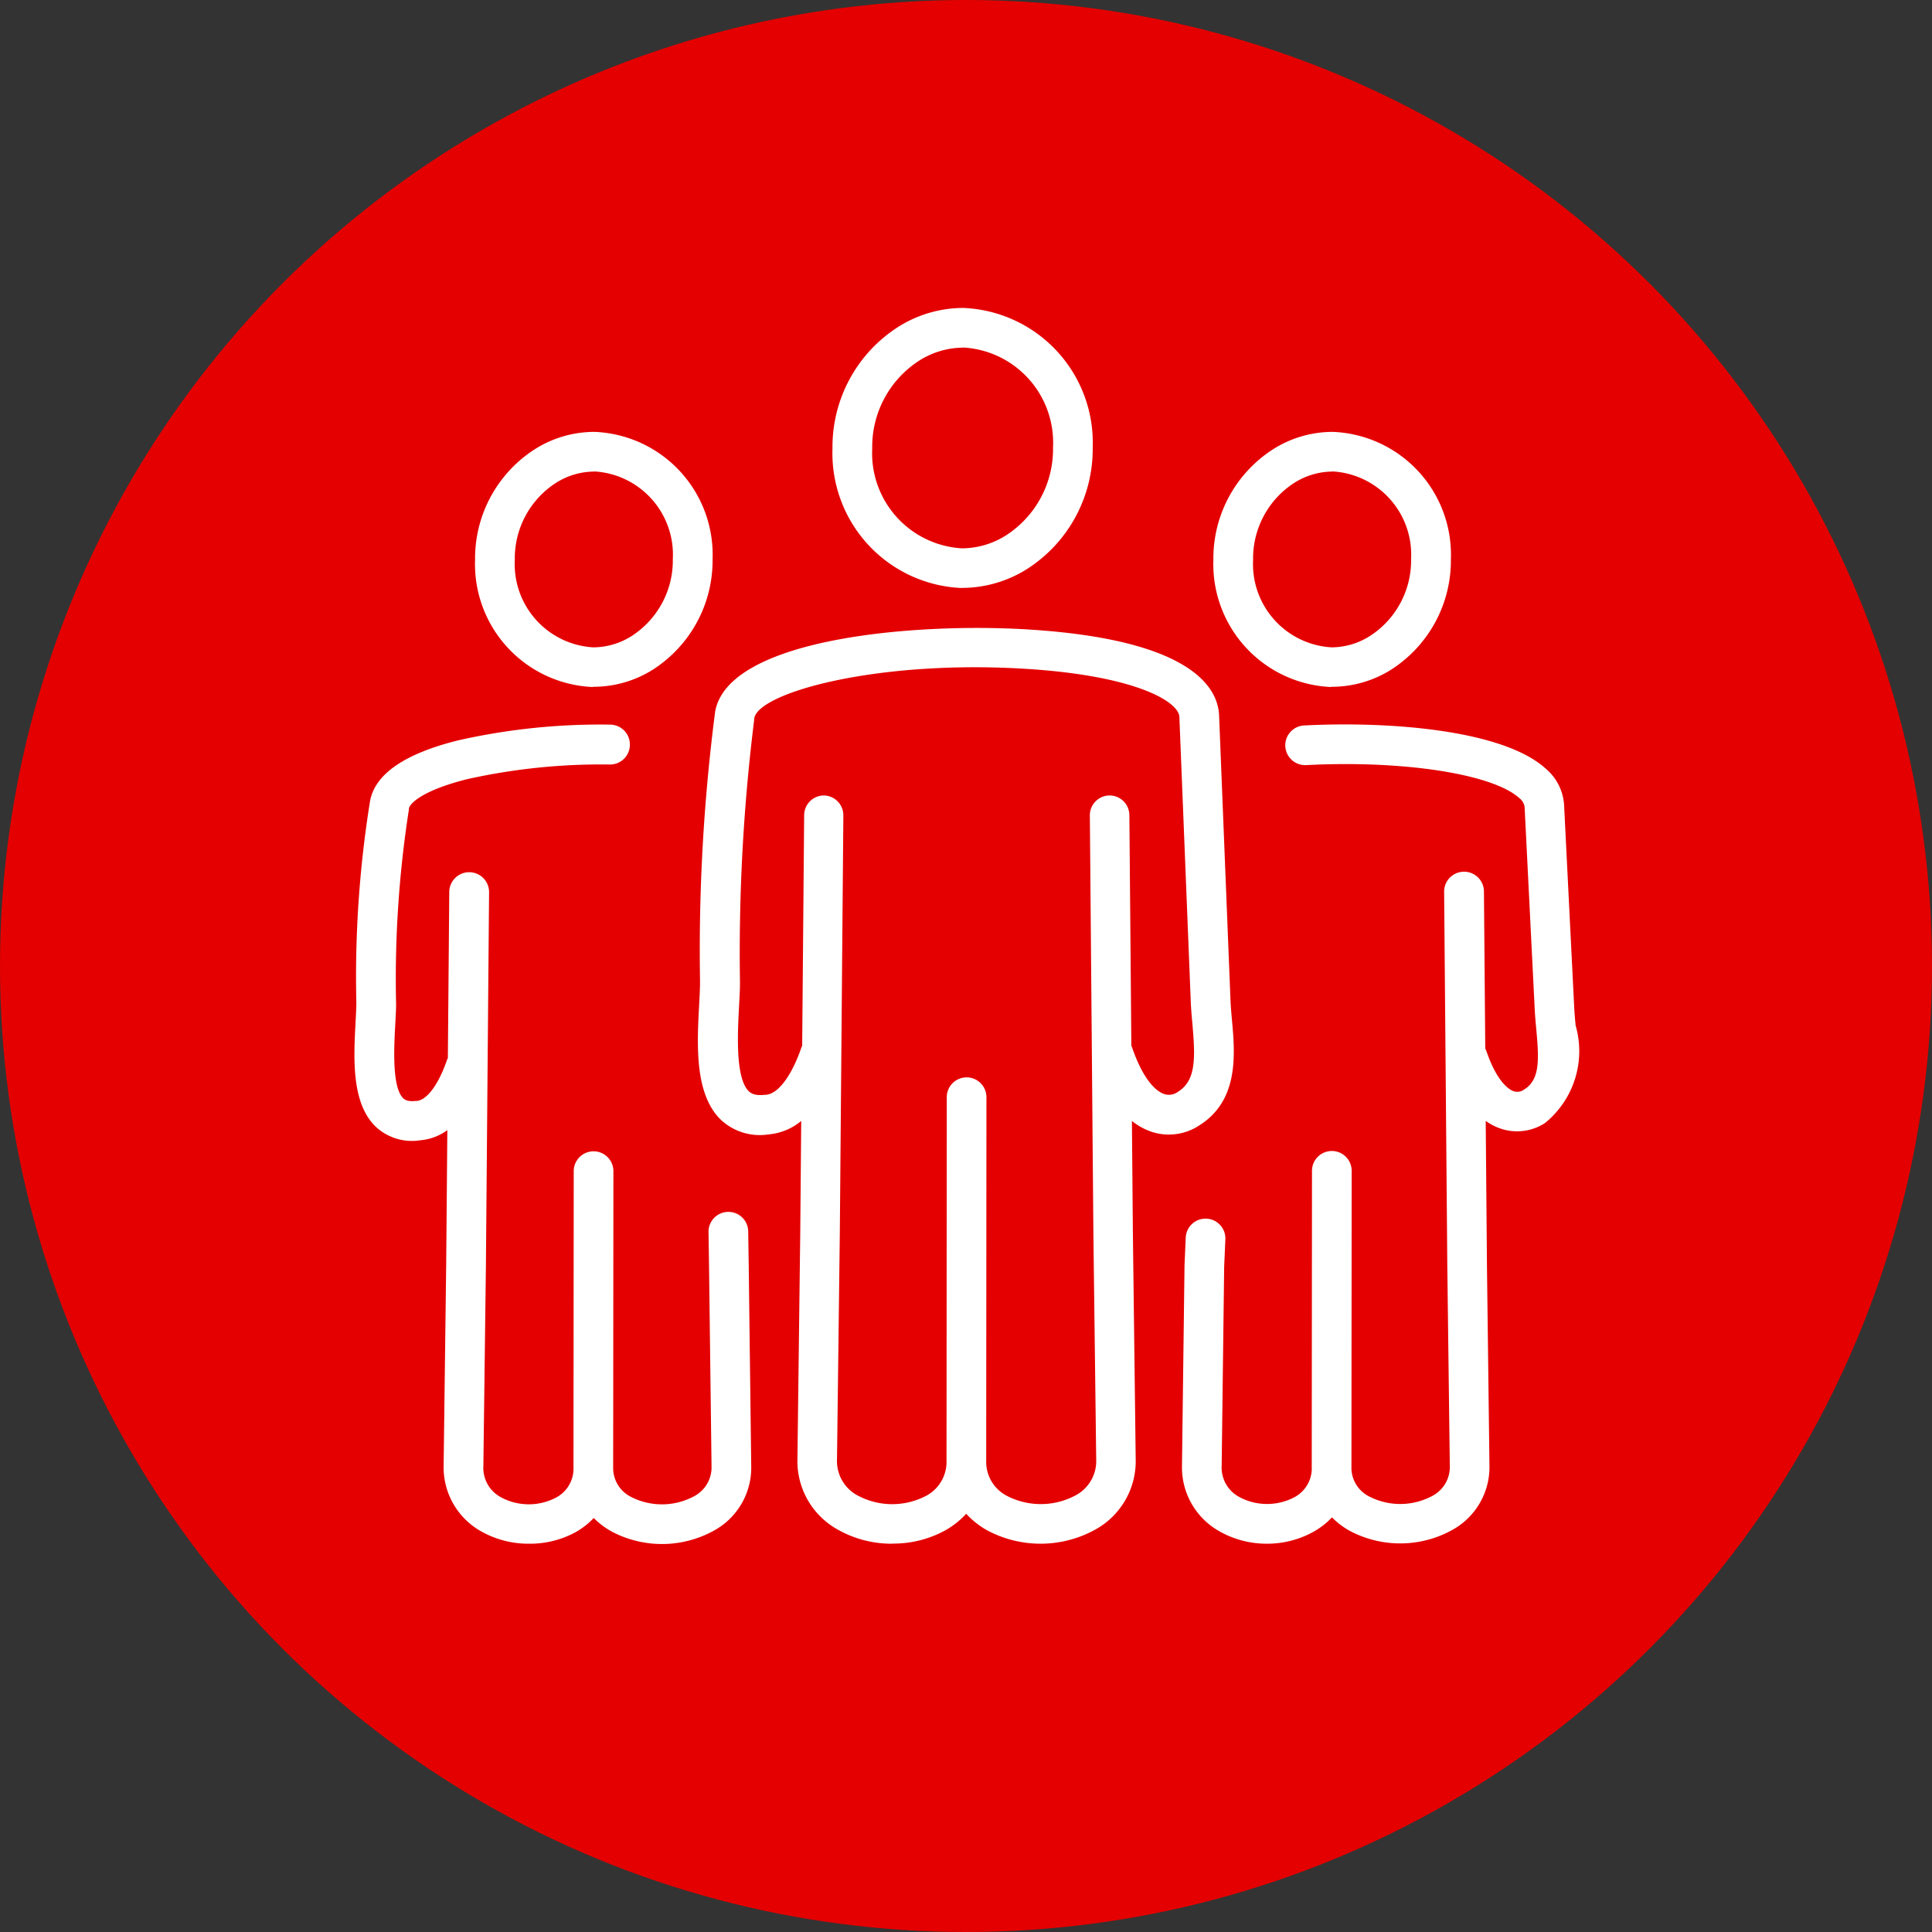 <svg xmlns="http://www.w3.org/2000/svg" width="48" height="48" viewBox="0 0 48 48"><rect x="0" y="0" width="48" height="48" fill="#333333" stroke="none"/><g transform="translate(-815 -3153)"><circle cx="24" cy="24" r="24" transform="translate(815 3153)" fill="#e40000"/><path d="M-826.169-2900.21a2.383,2.383,0,0,1-1.2-.315,1.821,1.821,0,0,1-.918-1.629l.063-4.958c0-.005,0-.01,0-.015l.03-.688a.493.493,0,0,1,.514-.471.493.493,0,0,1,.471.514l-.03.681-.062,4.949a.826.826,0,0,0,.43.767,1.455,1.455,0,0,0,1.379.009.813.813,0,0,0,.429-.752v0l.006-7.356a.493.493,0,0,1,.493-.493h0a.493.493,0,0,1,.493.493l-.006,7.356h0a.8.8,0,0,0,.434.731,1.686,1.686,0,0,0,1.575-.01.811.811,0,0,0,.435-.746l-.062-4.956-.079-9.306a.493.493,0,0,1,.489-.5.492.492,0,0,1,.5.489l.033,3.905a.518.518,0,0,1,.03.068c.277.8.583.958.67.989a.286.286,0,0,0,.267-.041c.389-.242.373-.727.3-1.5-.014-.153-.029-.312-.037-.465l-.253-5.061a.344.344,0,0,0-.135-.216c-.663-.6-2.889-.942-5.292-.817a.494.494,0,0,1-.518-.467.493.493,0,0,1,.467-.518c2.1-.109,4.936.105,6,1.07a1.284,1.284,0,0,1,.459.9l.253,5.061c.007.132.02.273.034.422a2.3,2.3,0,0,1-.762,2.425,1.273,1.273,0,0,1-1.116.133,1.428,1.428,0,0,1-.356-.187l.031,3.6.062,4.955a1.781,1.781,0,0,1-.922,1.607,2.668,2.668,0,0,1-2.564.015,1.985,1.985,0,0,1-.427-.326,1.89,1.89,0,0,1-.441.347A2.362,2.362,0,0,1-826.169-2900.21Zm-18.344,0a2.382,2.382,0,0,1-1.2-.315,1.822,1.822,0,0,1-.918-1.629l.063-4.958.029-3.373a1.327,1.327,0,0,1-.675.252,1.318,1.318,0,0,1-1.093-.327c-.62-.583-.56-1.706-.512-2.608.009-.171.018-.333.02-.468a27.49,27.49,0,0,1,.339-5.02c.121-.674.858-1.182,2.19-1.513a16.028,16.028,0,0,1,3.775-.391.493.493,0,0,1,.491.5.492.492,0,0,1-.5.491,15.277,15.277,0,0,0-3.533.362c-1.1.273-1.435.6-1.457.732,0,.008,0,.017,0,.025a27.3,27.3,0,0,0-.318,4.833c0,.153-.011.324-.021.505-.031.586-.083,1.567.2,1.837.026.024.095.089.315.064l.021,0c.195-.013.492-.285.743-1a.521.521,0,0,1,.028-.065l.035-4.128a.494.494,0,0,1,.5-.489.494.494,0,0,1,.489.5l-.079,9.3-.063,4.959a.826.826,0,0,0,.431.767,1.455,1.455,0,0,0,1.379.009.813.813,0,0,0,.429-.752v0l.006-7.356a.493.493,0,0,1,.493-.493h0a.493.493,0,0,1,.493.494l-.006,7.356h0a.8.8,0,0,0,.434.731,1.686,1.686,0,0,0,1.575-.01.811.811,0,0,0,.435-.746l-.062-4.956-.013-.864a.493.493,0,0,1,.486-.5.491.491,0,0,1,.5.486l.013.865.062,4.958a1.781,1.781,0,0,1-.922,1.607,2.668,2.668,0,0,1-2.564.015,1.982,1.982,0,0,1-.427-.326,1.892,1.892,0,0,1-.441.347A2.363,2.363,0,0,1-844.513-2900.21Zm9.032,0a2.711,2.711,0,0,1-1.36-.352,1.943,1.943,0,0,1-1-1.755l.07-5.616.024-2.78a1.453,1.453,0,0,1-.807.333,1.415,1.415,0,0,1-1.175-.349c-.673-.633-.607-1.871-.554-2.865.01-.191.02-.372.022-.523v-.088a46.124,46.124,0,0,1,.376-6.68c.327-1.82,4.949-2.216,7.793-2.038,4.049.254,4.7,1.448,4.727,2.137l.283,7.069c.006.156.021.323.037.5.076.843.179,2-.823,2.621a1.367,1.367,0,0,1-1.2.143,1.571,1.571,0,0,1-.463-.261l.024,2.784.07,5.613a1.941,1.941,0,0,1-1,1.754,2.811,2.811,0,0,1-2.7.015,2.1,2.1,0,0,1-.511-.406,2.088,2.088,0,0,1-.514.409A2.683,2.683,0,0,1-835.481-2900.213Zm-1.708-18.59h0a.493.493,0,0,1,.489.5l-.088,10.38-.07,5.617a.967.967,0,0,0,.511.894,1.817,1.817,0,0,0,1.7.011.954.954,0,0,0,.51-.878v0l.006-9.027a.493.493,0,0,1,.493-.493h0a.493.493,0,0,1,.493.493l-.006,9.027h0a.951.951,0,0,0,.51.875,1.832,1.832,0,0,0,1.712-.011.965.965,0,0,0,.511-.893l-.07-5.614-.088-10.381a.493.493,0,0,1,.489-.5h0a.493.493,0,0,1,.493.489l.049,5.73a.523.523,0,0,1,.024.058c.308.887.65,1.091.783,1.138a.375.375,0,0,0,.347-.05c.454-.282.439-.829.362-1.7-.016-.181-.033-.368-.04-.549l-.283-7.069c-.015-.37-1.06-1.02-3.8-1.192-3.7-.232-6.654.586-6.762,1.229,0,.009,0,.017,0,.025a46.761,46.761,0,0,0-.355,6.493v.088c0,.17-.013.36-.023.561-.035.664-.094,1.775.245,2.1.034.032.125.117.4.086l.021,0c.3-.021.633-.455.878-1.159a.49.49,0,0,1,.025-.058l.049-5.73A.493.493,0,0,1-837.189-2918.8Zm12.614-2.694a3.055,3.055,0,0,1-2.932-3.159,3.222,3.222,0,0,1,1.469-2.739,2.765,2.765,0,0,1,1.5-.441,3.055,3.055,0,0,1,2.932,3.159,3.221,3.221,0,0,1-1.47,2.739A2.765,2.765,0,0,1-824.575-2921.5Zm.034-5.353a1.786,1.786,0,0,0-.969.289,2.232,2.232,0,0,0-1.01,1.905,2.071,2.071,0,0,0,1.945,2.173,1.786,1.786,0,0,0,.969-.289,2.231,2.231,0,0,0,1.011-1.905A2.071,2.071,0,0,0-824.542-2926.85Zm-18.377,5.353a3.055,3.055,0,0,1-2.932-3.159,3.222,3.222,0,0,1,1.469-2.739,2.765,2.765,0,0,1,1.5-.441,3.055,3.055,0,0,1,2.932,3.159,3.221,3.221,0,0,1-1.47,2.739A2.765,2.765,0,0,1-842.919-2921.5Zm.034-5.353a1.787,1.787,0,0,0-.969.289,2.233,2.233,0,0,0-1.01,1.905,2.071,2.071,0,0,0,1.946,2.173,1.786,1.786,0,0,0,.969-.289,2.232,2.232,0,0,0,1.011-1.905A2.071,2.071,0,0,0-842.885-2926.85Zm9.128,2.893a3.351,3.351,0,0,1-3.214-3.467,3.536,3.536,0,0,1,1.612-3.007,3.028,3.028,0,0,1,1.639-.484,3.351,3.351,0,0,1,3.214,3.467,3.536,3.536,0,0,1-1.613,3.007A3.03,3.03,0,0,1-833.758-2923.957Zm.038-5.972a2.054,2.054,0,0,0-1.112.332,2.547,2.547,0,0,0-1.153,2.173,2.367,2.367,0,0,0,2.227,2.481,2.053,2.053,0,0,0,1.111-.331,2.547,2.547,0,0,0,1.154-2.174A2.367,2.367,0,0,0-833.72-2929.929Z" transform="translate(1672.653 6091.563)" fill="#fff"/></g></svg>